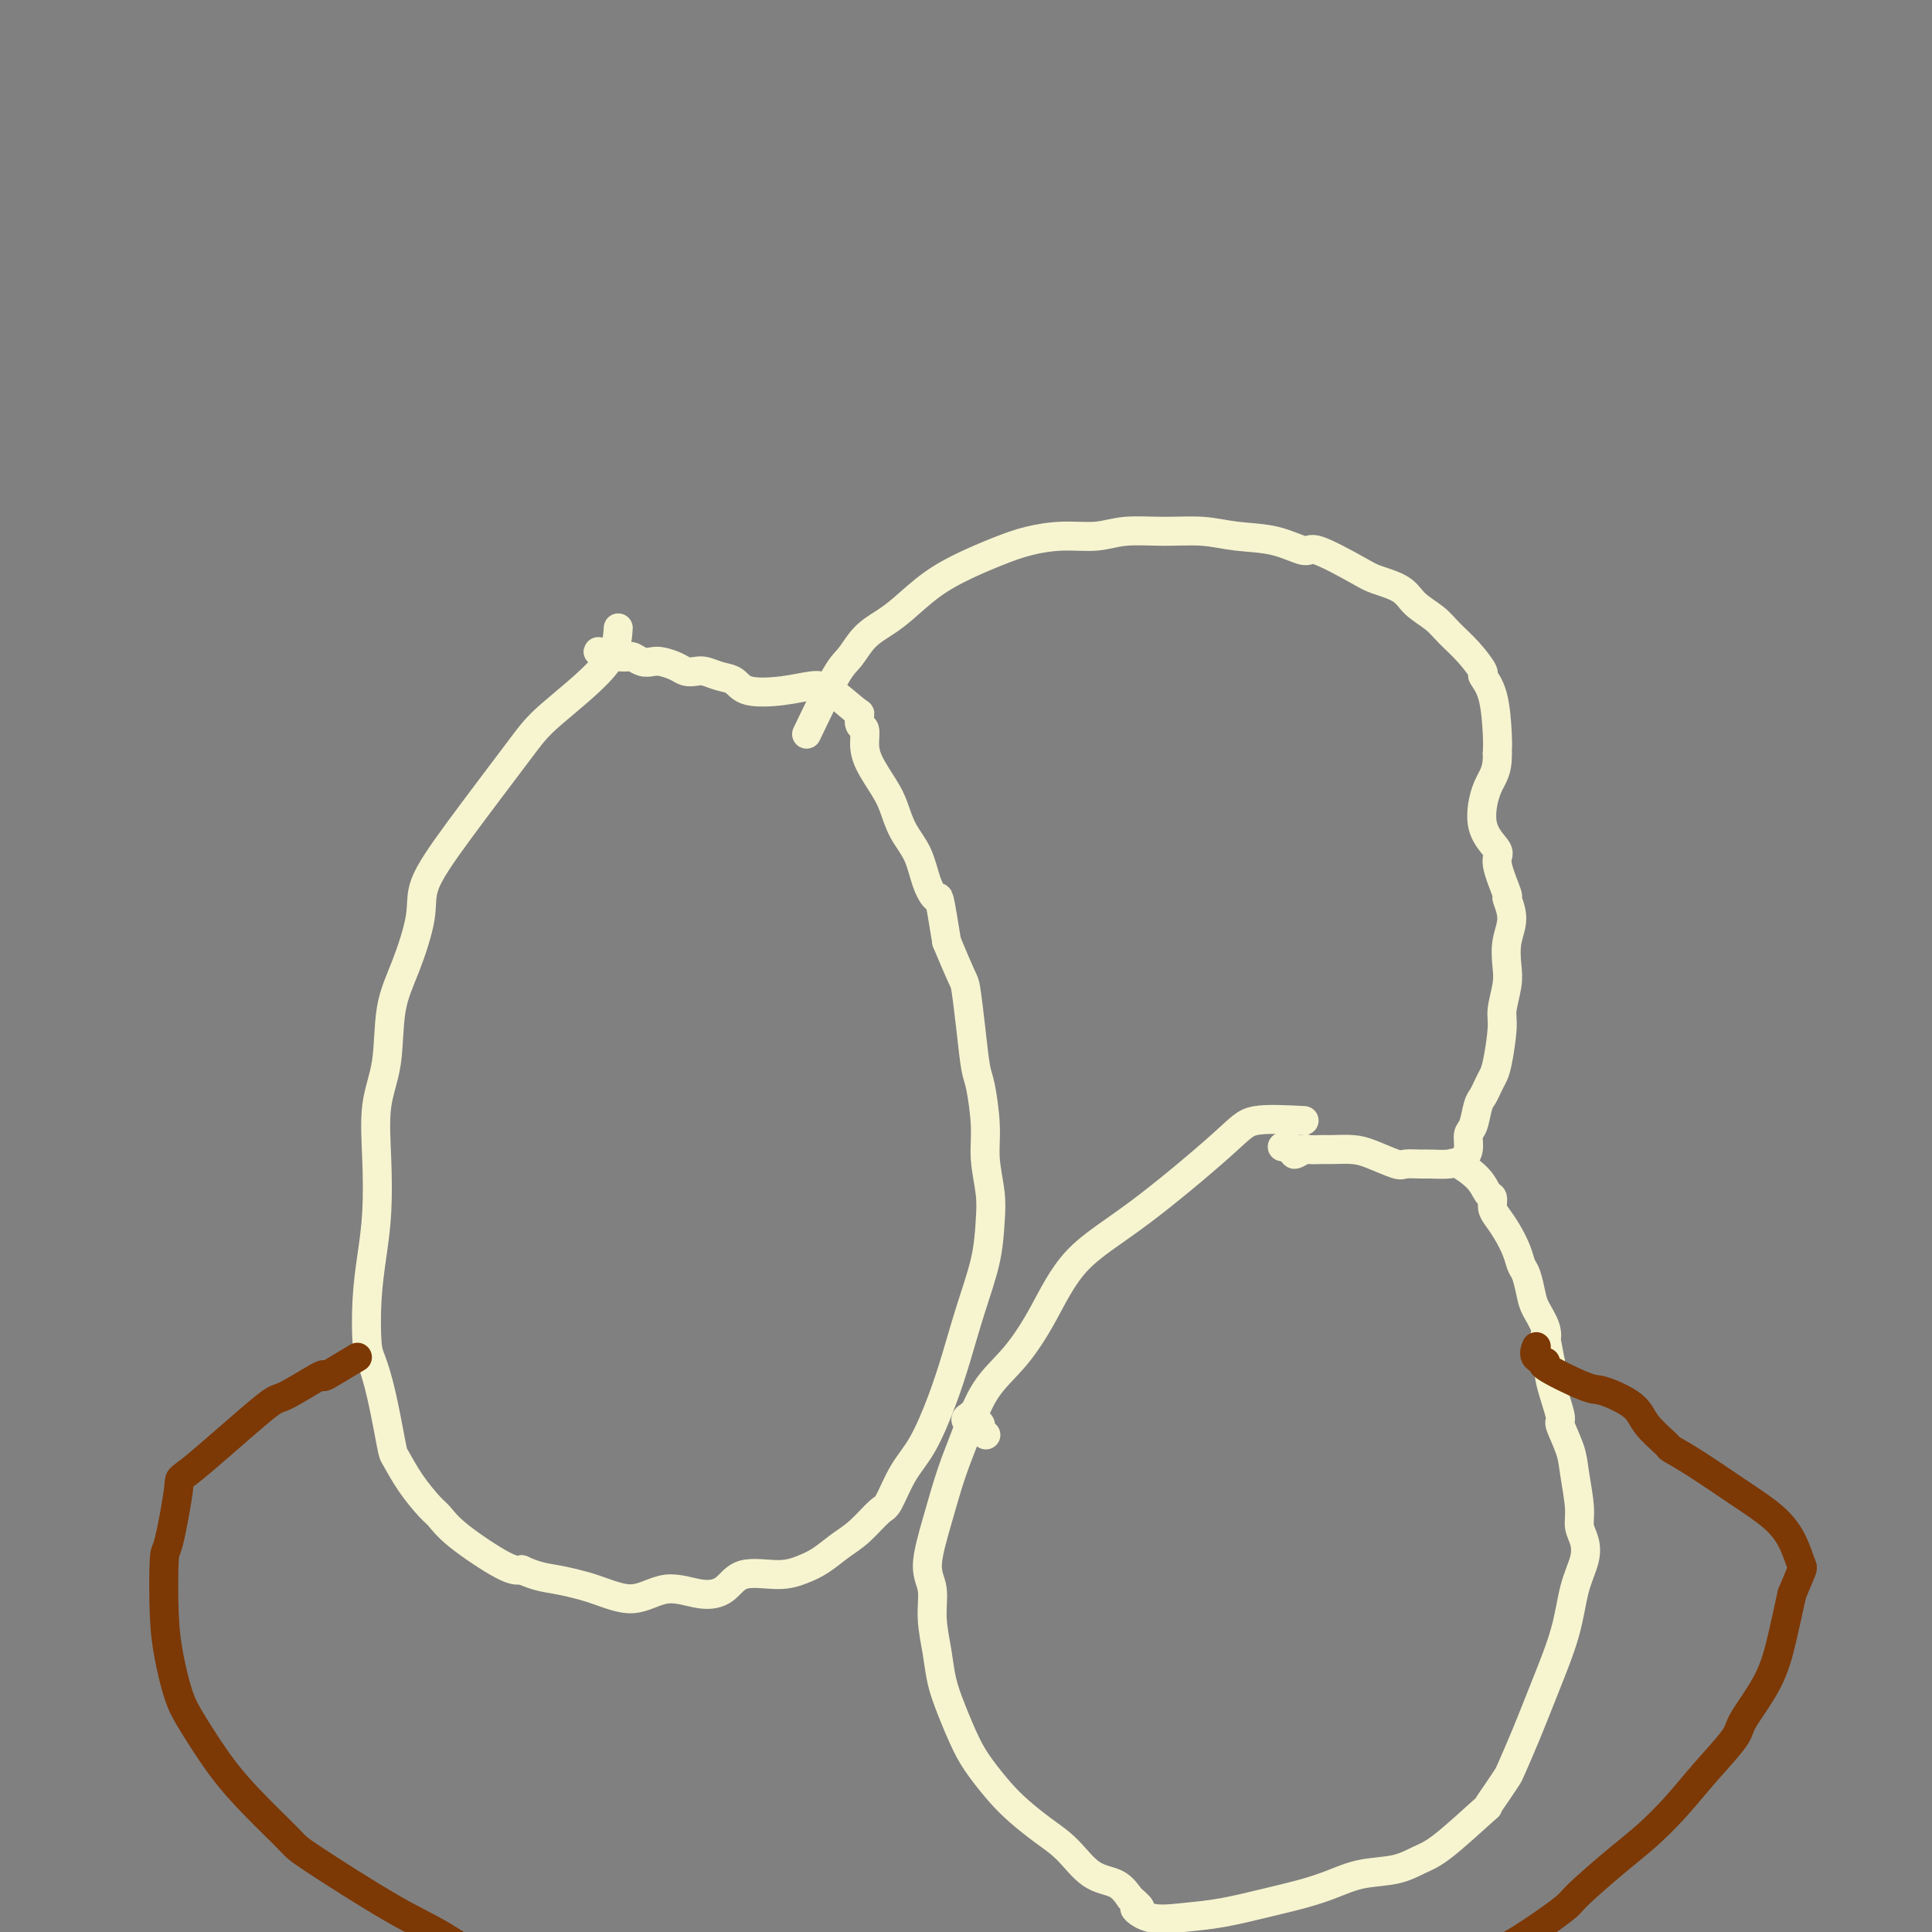 <svg viewBox='0 0 400 400' version='1.1' xmlns='http://www.w3.org/2000/svg' xmlns:xlink='http://www.w3.org/1999/xlink'><rect x="0" y="0" width="400" height="400" fill="#808080" stroke="none"/><g fill='none' stroke='#F7F5D0' stroke-width='6' stroke-linecap='round' stroke-linejoin='round'><path d='M128,130c-0.152,2.383 -0.304,4.765 -3,8c-2.696,3.235 -7.935,7.322 -11,10c-3.065,2.678 -3.954,3.946 -7,8c-3.046,4.054 -8.249,10.893 -12,16c-3.751,5.107 -6.051,8.481 -7,11c-0.949,2.519 -0.549,4.181 -1,7c-0.451,2.819 -1.753,6.794 -3,10c-1.247,3.206 -2.438,5.642 -3,9c-0.562,3.358 -0.493,7.637 -1,11c-0.507,3.363 -1.589,5.809 -2,9c-0.411,3.191 -0.149,7.127 0,11c0.149,3.873 0.186,7.682 0,11c-0.186,3.318 -0.594,6.146 -1,9c-0.406,2.854 -0.809,5.735 -1,9c-0.191,3.265 -0.169,6.913 0,9c0.169,2.087 0.484,2.612 1,4c0.516,1.388 1.234,3.640 2,7c0.766,3.360 1.580,7.830 2,10c0.420,2.170 0.445,2.041 1,3c0.555,0.959 1.639,3.007 3,5c1.361,1.993 2.997,3.932 4,5c1.003,1.068 1.372,1.266 2,2c0.628,0.734 1.515,2.005 4,4c2.485,1.995 6.567,4.713 9,6c2.433,1.287 3.216,1.144 4,1'/><path d='M108,325c3.217,1.457 4.761,1.599 7,2c2.239,0.401 5.173,1.059 8,2c2.827,0.941 5.548,2.164 8,2c2.452,-0.164 4.637,-1.714 7,-2c2.363,-0.286 4.904,0.691 7,1c2.096,0.309 3.747,-0.052 5,-1c1.253,-0.948 2.109,-2.484 4,-3c1.891,-0.516 4.815,-0.012 7,0c2.185,0.012 3.629,-0.466 5,-1c1.371,-0.534 2.670,-1.123 4,-2c1.330,-0.877 2.690,-2.043 4,-3c1.310,-0.957 2.569,-1.704 4,-3c1.431,-1.296 3.033,-3.141 4,-4c0.967,-0.859 1.298,-0.732 2,-2c0.702,-1.268 1.776,-3.931 3,-6c1.224,-2.069 2.597,-3.544 4,-6c1.403,-2.456 2.835,-5.891 4,-9c1.165,-3.109 2.065,-5.890 3,-9c0.935,-3.110 1.907,-6.550 3,-10c1.093,-3.450 2.308,-6.912 3,-10c0.692,-3.088 0.862,-5.804 1,-8c0.138,-2.196 0.244,-3.872 0,-6c-0.244,-2.128 -0.839,-4.708 -1,-7c-0.161,-2.292 0.111,-4.295 0,-7c-0.111,-2.705 -0.606,-6.110 -1,-8c-0.394,-1.890 -0.689,-2.263 -1,-4c-0.311,-1.737 -0.640,-4.837 -1,-8c-0.360,-3.163 -0.751,-6.390 -1,-8c-0.249,-1.610 -0.357,-1.603 -1,-3c-0.643,-1.397 -1.822,-4.199 -3,-7'/><path d='M196,195c-1.745,-10.910 -1.609,-9.184 -2,-9c-0.391,0.184 -1.311,-1.173 -2,-3c-0.689,-1.827 -1.147,-4.123 -2,-6c-0.853,-1.877 -2.099,-3.334 -3,-5c-0.901,-1.666 -1.456,-3.539 -2,-5c-0.544,-1.461 -1.078,-2.509 -2,-4c-0.922,-1.491 -2.233,-3.426 -3,-5c-0.767,-1.574 -0.990,-2.786 -1,-4c-0.010,-1.214 0.191,-2.430 0,-3c-0.191,-0.570 -0.776,-0.493 -1,-1c-0.224,-0.507 -0.086,-1.597 0,-2c0.086,-0.403 0.122,-0.120 -1,-1c-1.122,-0.880 -3.402,-2.922 -5,-4c-1.598,-1.078 -2.514,-1.192 -4,-1c-1.486,0.192 -3.543,0.689 -6,1c-2.457,0.311 -5.316,0.437 -7,0c-1.684,-0.437 -2.195,-1.437 -3,-2c-0.805,-0.563 -1.905,-0.690 -3,-1c-1.095,-0.310 -2.184,-0.805 -3,-1c-0.816,-0.195 -1.359,-0.091 -2,0c-0.641,0.091 -1.379,0.169 -2,0c-0.621,-0.169 -1.126,-0.585 -2,-1c-0.874,-0.415 -2.117,-0.829 -3,-1c-0.883,-0.171 -1.406,-0.098 -2,0c-0.594,0.098 -1.259,0.222 -2,0c-0.741,-0.222 -1.558,-0.792 -2,-1c-0.442,-0.208 -0.510,-0.056 -1,0c-0.490,0.056 -1.401,0.015 -2,0c-0.599,-0.015 -0.885,-0.004 -1,0c-0.115,0.004 -0.057,0.002 0,0'/><path d='M127,136c-4.570,-1.079 -1.996,-0.275 -1,0c0.996,0.275 0.414,0.021 0,0c-0.414,-0.021 -0.661,0.190 -1,0c-0.339,-0.190 -0.771,-0.783 -1,-1c-0.229,-0.217 -0.254,-0.058 0,0c0.254,0.058 0.787,0.017 1,0c0.213,-0.017 0.107,-0.008 0,0'/><path d='M270,232c-3.856,-0.203 -7.713,-0.406 -10,0c-2.287,0.406 -3.005,1.423 -7,5c-3.995,3.577 -11.268,9.716 -17,14c-5.732,4.284 -9.923,6.713 -13,10c-3.077,3.287 -5.040,7.431 -7,11c-1.960,3.569 -3.918,6.562 -6,9c-2.082,2.438 -4.290,4.322 -6,7c-1.710,2.678 -2.924,6.150 -4,9c-1.076,2.850 -2.016,5.078 -3,8c-0.984,2.922 -2.012,6.538 -3,10c-0.988,3.462 -1.937,6.770 -2,9c-0.063,2.230 0.759,3.381 1,5c0.241,1.619 -0.098,3.706 0,6c0.098,2.294 0.633,4.793 1,7c0.367,2.207 0.566,4.120 1,6c0.434,1.880 1.104,3.727 2,6c0.896,2.273 2.016,4.971 3,7c0.984,2.029 1.830,3.387 3,5c1.170,1.613 2.664,3.479 4,5c1.336,1.521 2.514,2.696 4,4c1.486,1.304 3.279,2.736 5,4c1.721,1.264 3.368,2.359 5,4c1.632,1.641 3.247,3.826 5,5c1.753,1.174 3.644,1.335 5,2c1.356,0.665 2.178,1.832 3,3'/><path d='M234,393c3.690,3.119 1.415,1.916 1,2c-0.415,0.084 1.031,1.456 3,2c1.969,0.544 4.461,0.259 7,0c2.539,-0.259 5.124,-0.493 8,-1c2.876,-0.507 6.043,-1.287 9,-2c2.957,-0.713 5.705,-1.360 8,-2c2.295,-0.640 4.139,-1.272 6,-2c1.861,-0.728 3.740,-1.552 6,-2c2.260,-0.448 4.902,-0.520 7,-1c2.098,-0.480 3.654,-1.366 5,-2c1.346,-0.634 2.483,-1.014 5,-3c2.517,-1.986 6.413,-5.578 8,-7c1.587,-1.422 0.864,-0.673 1,-1c0.136,-0.327 1.130,-1.731 2,-3c0.870,-1.269 1.616,-2.405 2,-3c0.384,-0.595 0.406,-0.650 1,-2c0.594,-1.350 1.760,-3.995 3,-7c1.240,-3.005 2.554,-6.369 4,-10c1.446,-3.631 3.024,-7.528 4,-11c0.976,-3.472 1.348,-6.519 2,-9c0.652,-2.481 1.583,-4.397 2,-6c0.417,-1.603 0.320,-2.895 0,-4c-0.320,-1.105 -0.864,-2.024 -1,-3c-0.136,-0.976 0.137,-2.011 0,-4c-0.137,-1.989 -0.685,-4.934 -1,-7c-0.315,-2.066 -0.396,-3.252 -1,-5c-0.604,-1.748 -1.729,-4.056 -2,-5c-0.271,-0.944 0.312,-0.523 0,-2c-0.312,-1.477 -1.518,-4.850 -2,-7c-0.482,-2.150 -0.241,-3.075 0,-4'/><path d='M321,282c-1.338,-7.410 -1.185,-5.435 -1,-5c0.185,0.435 0.400,-0.670 0,-2c-0.400,-1.330 -1.416,-2.886 -2,-4c-0.584,-1.114 -0.737,-1.785 -1,-3c-0.263,-1.215 -0.637,-2.973 -1,-4c-0.363,-1.027 -0.714,-1.325 -1,-2c-0.286,-0.675 -0.507,-1.729 -1,-3c-0.493,-1.271 -1.259,-2.759 -2,-4c-0.741,-1.241 -1.456,-2.236 -2,-3c-0.544,-0.764 -0.916,-1.298 -1,-2c-0.084,-0.702 0.121,-1.571 0,-2c-0.121,-0.429 -0.568,-0.416 -1,-1c-0.432,-0.584 -0.849,-1.764 -2,-3c-1.151,-1.236 -3.037,-2.528 -4,-3c-0.963,-0.472 -1.004,-0.125 -2,0c-0.996,0.125 -2.948,0.027 -4,0c-1.052,-0.027 -1.204,0.017 -2,0c-0.796,-0.017 -2.238,-0.096 -3,0c-0.762,0.096 -0.846,0.365 -2,0c-1.154,-0.365 -3.378,-1.365 -5,-2c-1.622,-0.635 -2.643,-0.903 -4,-1c-1.357,-0.097 -3.051,-0.021 -4,0c-0.949,0.021 -1.153,-0.012 -2,0c-0.847,0.012 -2.337,0.070 -3,0c-0.663,-0.070 -0.500,-0.267 -1,0c-0.500,0.267 -1.661,1.000 -2,1c-0.339,0.000 0.146,-0.732 0,-1c-0.146,-0.268 -0.924,-0.072 -1,0c-0.076,0.072 0.550,0.021 1,0c0.450,-0.021 0.725,-0.010 1,0'/><path d='M269,238c-6.167,-1.000 -3.083,-0.500 0,0'/><path d='M167,152c2.261,-4.720 4.521,-9.440 6,-12c1.479,-2.560 2.175,-2.961 3,-4c0.825,-1.039 1.779,-2.718 3,-4c1.221,-1.282 2.709,-2.167 4,-3c1.291,-0.833 2.384,-1.613 4,-3c1.616,-1.387 3.756,-3.381 6,-5c2.244,-1.619 4.591,-2.864 7,-4c2.409,-1.136 4.879,-2.165 7,-3c2.121,-0.835 3.895,-1.477 6,-2c2.105,-0.523 4.543,-0.926 7,-1c2.457,-0.074 4.933,0.180 7,0c2.067,-0.180 3.723,-0.793 6,-1c2.277,-0.207 5.174,-0.009 8,0c2.826,0.009 5.581,-0.173 8,0c2.419,0.173 4.504,0.701 7,1c2.496,0.299 5.404,0.370 8,1c2.596,0.630 4.880,1.820 6,2c1.120,0.180 1.075,-0.651 3,0c1.925,0.651 5.821,2.782 8,4c2.179,1.218 2.641,1.522 4,2c1.359,0.478 3.616,1.130 5,2c1.384,0.870 1.896,1.957 3,3c1.104,1.043 2.802,2.043 4,3c1.198,0.957 1.897,1.872 3,3c1.103,1.128 2.611,2.469 4,4c1.389,1.531 2.660,3.253 3,4c0.340,0.747 -0.249,0.520 0,1c0.249,0.480 1.336,1.668 2,4c0.664,2.332 0.904,5.809 1,8c0.096,2.191 0.048,3.095 0,4'/><path d='M310,156c0.123,3.805 -1.069,4.818 -2,7c-0.931,2.182 -1.599,5.534 -1,8c0.599,2.466 2.467,4.045 3,5c0.533,0.955 -0.267,1.286 0,3c0.267,1.714 1.602,4.811 2,6c0.398,1.189 -0.141,0.469 0,1c0.141,0.531 0.962,2.313 1,4c0.038,1.687 -0.707,3.280 -1,5c-0.293,1.720 -0.134,3.567 0,5c0.134,1.433 0.243,2.453 0,4c-0.243,1.547 -0.839,3.622 -1,5c-0.161,1.378 0.111,2.060 0,4c-0.111,1.940 -0.607,5.136 -1,7c-0.393,1.864 -0.682,2.394 -1,3c-0.318,0.606 -0.664,1.288 -1,2c-0.336,0.712 -0.664,1.454 -1,2c-0.336,0.546 -0.682,0.895 -1,2c-0.318,1.105 -0.607,2.965 -1,4c-0.393,1.035 -0.890,1.244 -1,2c-0.110,0.756 0.167,2.059 0,3c-0.167,0.941 -0.777,1.520 -1,2c-0.223,0.480 -0.060,0.861 0,1c0.060,0.139 0.016,0.037 0,0c-0.016,-0.037 -0.004,-0.010 0,0c0.004,0.010 0.001,0.003 0,0c-0.001,-0.003 -0.001,-0.001 0,0'/><path d='M203,295c-1.387,-0.316 -2.774,-0.632 -3,-1c-0.226,-0.368 0.709,-0.790 1,-1c0.291,-0.210 -0.062,-0.210 0,0c0.062,0.210 0.539,0.631 1,1c0.461,0.369 0.907,0.687 1,1c0.093,0.313 -0.167,0.623 0,1c0.167,0.377 0.762,0.822 1,1c0.238,0.178 0.119,0.089 0,0'/></g>
<g fill='none' stroke='#7C3805' stroke-width='6' stroke-linecap='round' stroke-linejoin='round'><path d='M74,281c-1.863,1.122 -3.727,2.244 -5,3c-1.273,0.756 -1.957,1.147 -2,1c-0.043,-0.147 0.554,-0.831 -1,0c-1.554,0.831 -5.260,3.177 -7,4c-1.740,0.823 -1.513,0.124 -5,3c-3.487,2.876 -10.686,9.327 -14,12c-3.314,2.673 -2.742,1.569 -3,4c-0.258,2.431 -1.345,8.397 -2,11c-0.655,2.603 -0.876,1.844 -1,4c-0.124,2.156 -0.149,7.229 0,11c0.149,3.771 0.473,6.242 1,9c0.527,2.758 1.259,5.804 2,8c0.741,2.196 1.492,3.543 3,6c1.508,2.457 3.773,6.022 6,9c2.227,2.978 4.418,5.367 7,8c2.582,2.633 5.557,5.510 7,7c1.443,1.490 1.356,1.592 5,4c3.644,2.408 11.019,7.120 16,10c4.981,2.880 7.568,3.926 11,6c3.432,2.074 7.709,5.174 13,7c5.291,1.826 11.598,2.376 15,3c3.402,0.624 3.901,1.322 7,2c3.099,0.678 8.800,1.336 13,2c4.200,0.664 6.900,1.333 10,2c3.100,0.667 6.600,1.334 10,2c3.400,0.666 6.700,1.333 10,2'/><path d='M170,421c12.592,2.476 11.571,2.166 12,2c0.429,-0.166 2.308,-0.187 5,0c2.692,0.187 6.197,0.583 9,1c2.803,0.417 4.906,0.857 8,1c3.094,0.143 7.181,-0.010 9,0c1.819,0.010 1.372,0.184 4,0c2.628,-0.184 8.331,-0.724 12,-1c3.669,-0.276 5.303,-0.287 8,-1c2.697,-0.713 6.458,-2.127 10,-3c3.542,-0.873 6.866,-1.204 10,-2c3.134,-0.796 6.077,-2.055 11,-4c4.923,-1.945 11.826,-4.575 16,-6c4.174,-1.425 5.618,-1.646 8,-2c2.382,-0.354 5.703,-0.841 8,-1c2.297,-0.159 3.569,0.008 5,0c1.431,-0.008 3.022,-0.193 5,-1c1.978,-0.807 4.344,-2.237 7,-4c2.656,-1.763 5.602,-3.859 7,-5c1.398,-1.141 1.249,-1.327 3,-3c1.751,-1.673 5.401,-4.833 8,-7c2.599,-2.167 4.146,-3.342 6,-5c1.854,-1.658 4.016,-3.798 6,-6c1.984,-2.202 3.792,-4.466 6,-7c2.208,-2.534 4.818,-5.339 6,-7c1.182,-1.661 0.935,-2.177 2,-4c1.065,-1.823 3.440,-4.952 5,-8c1.560,-3.048 2.303,-6.014 3,-9c0.697,-2.986 1.349,-5.993 2,-9'/><path d='M371,330c2.387,-5.762 2.356,-5.168 2,-6c-0.356,-0.832 -1.035,-3.092 -2,-5c-0.965,-1.908 -2.217,-3.464 -4,-5c-1.783,-1.536 -4.099,-3.050 -7,-5c-2.901,-1.950 -6.387,-4.335 -9,-6c-2.613,-1.665 -4.353,-2.611 -5,-3c-0.647,-0.389 -0.201,-0.219 -1,-1c-0.799,-0.781 -2.844,-2.511 -4,-4c-1.156,-1.489 -1.425,-2.738 -3,-4c-1.575,-1.262 -4.458,-2.536 -6,-3c-1.542,-0.464 -1.744,-0.118 -4,-1c-2.256,-0.882 -6.566,-2.993 -8,-4c-1.434,-1.007 0.007,-0.909 0,-1c-0.007,-0.091 -1.464,-0.371 -2,-1c-0.536,-0.629 -0.153,-1.608 0,-2c0.153,-0.392 0.077,-0.196 0,0'/></g>
</svg>